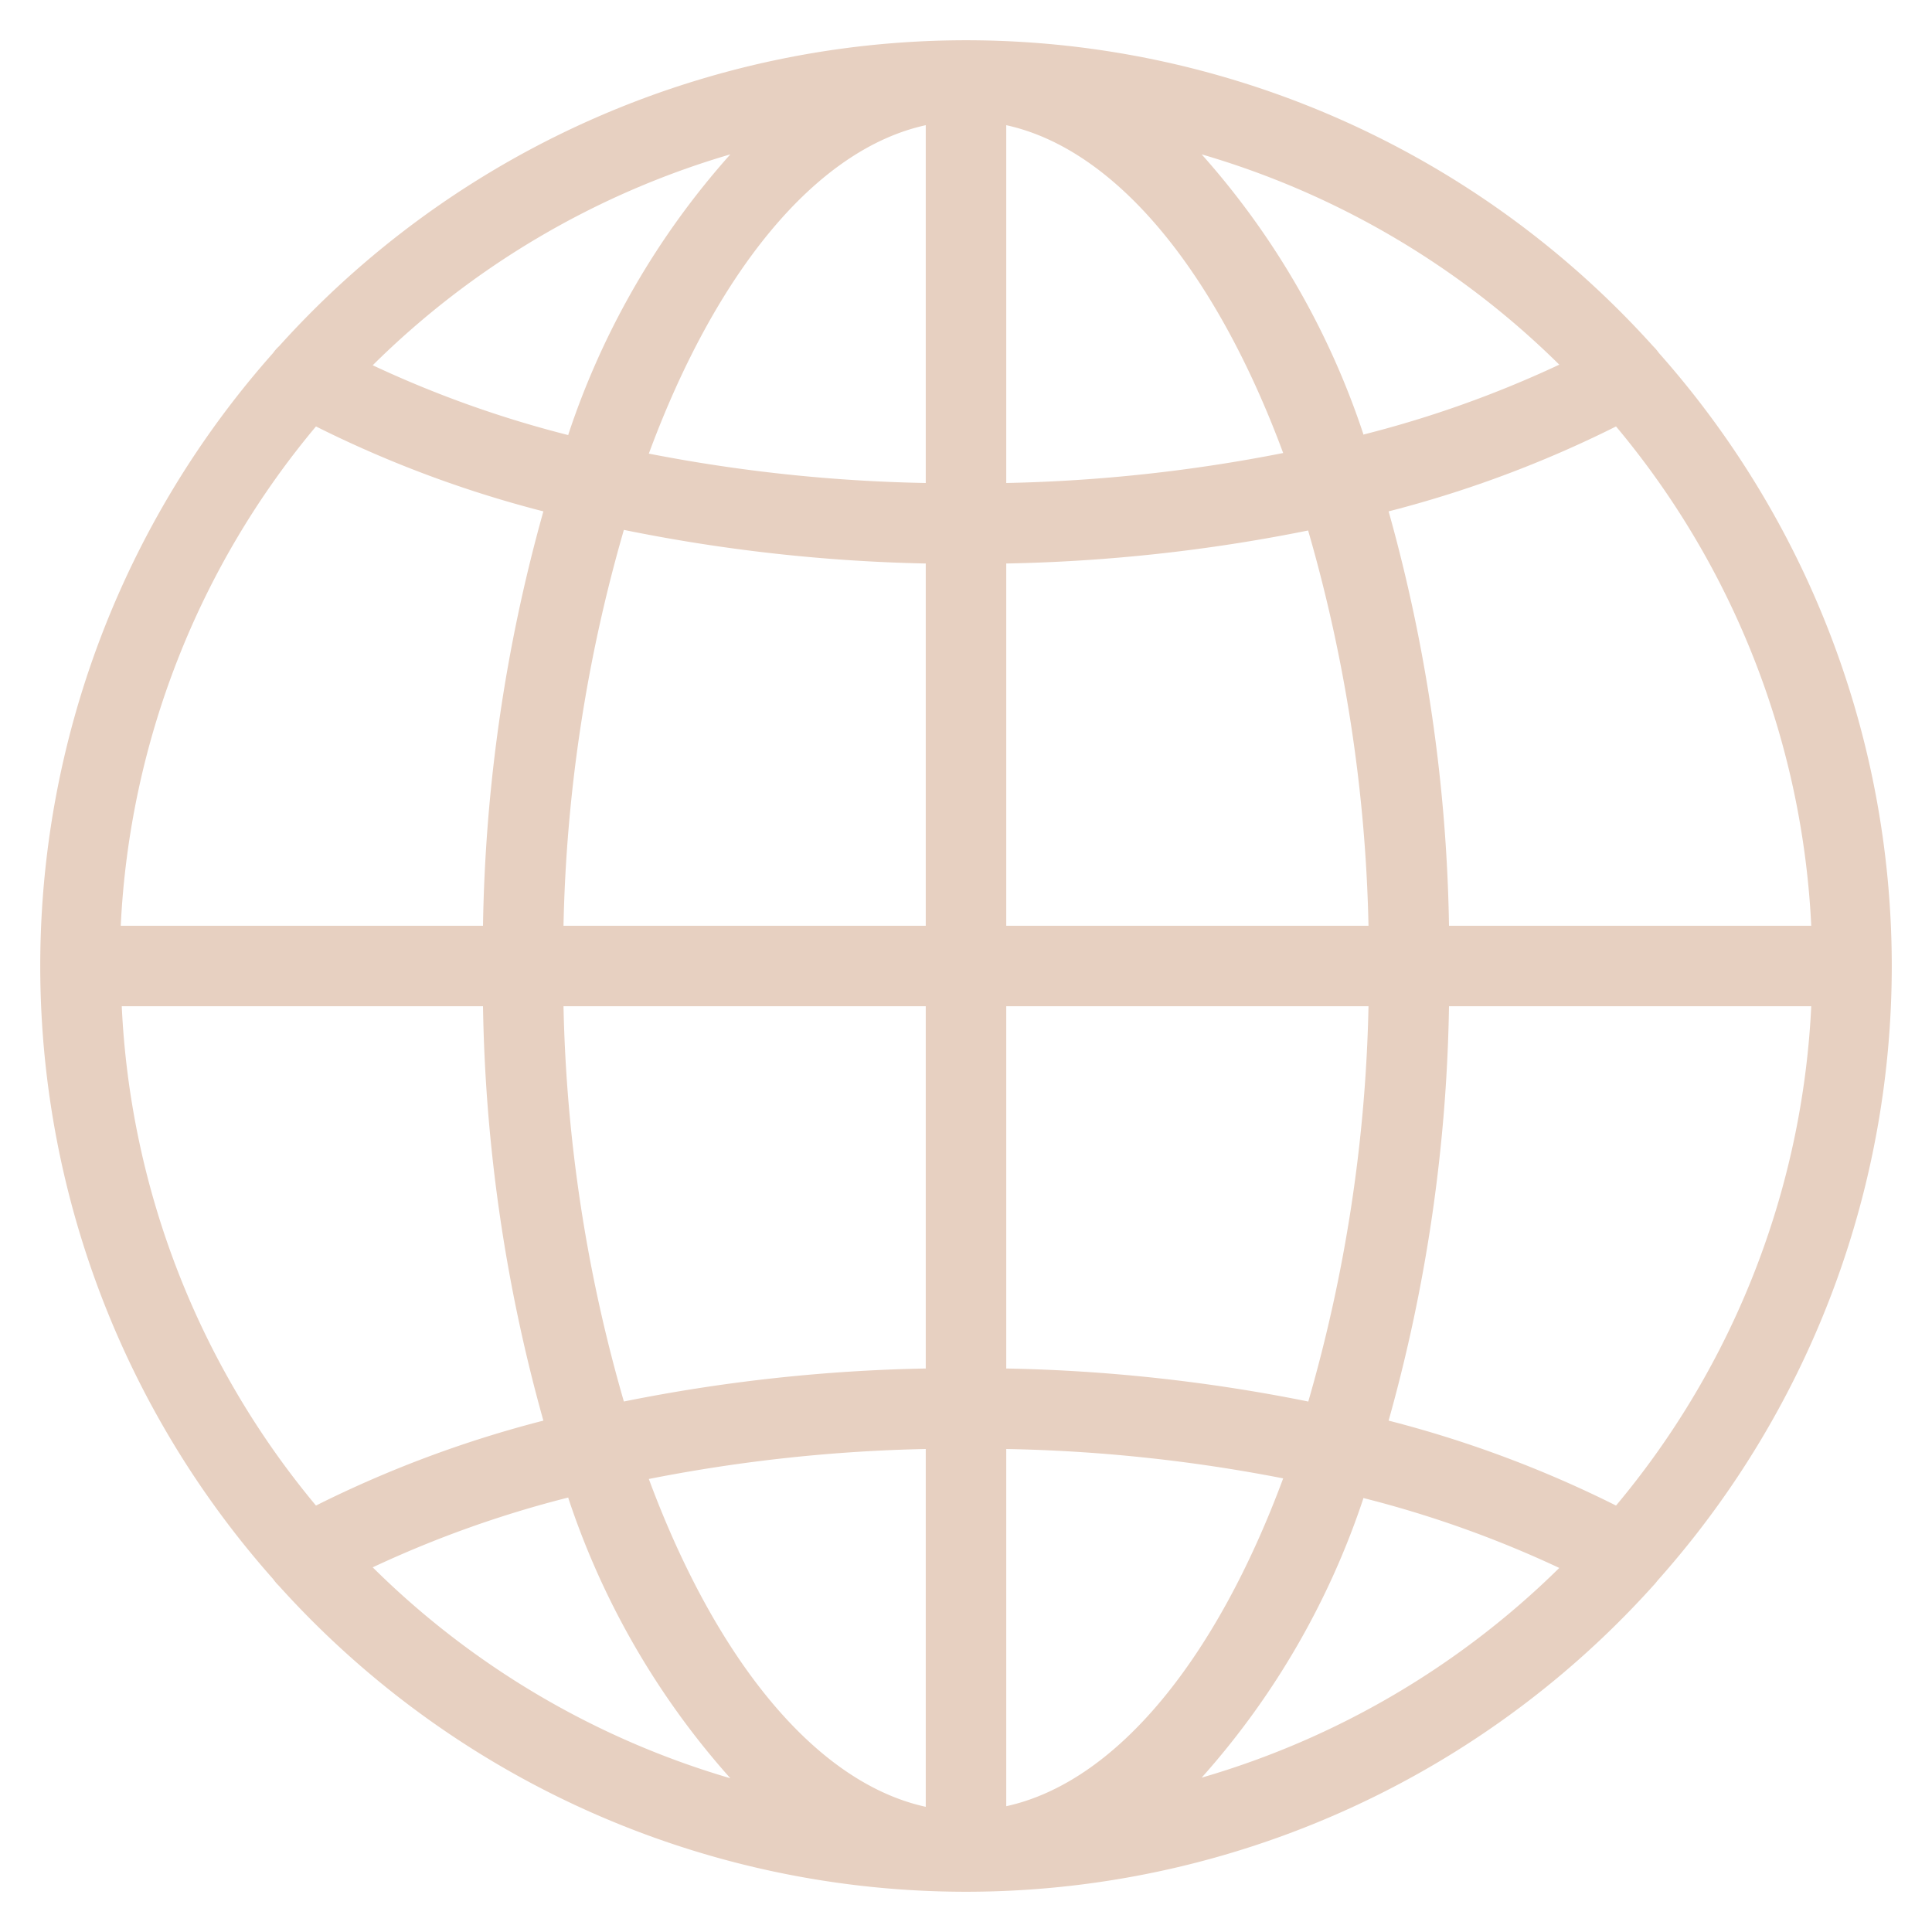 <svg xmlns="http://www.w3.org/2000/svg" data-name="Layer 1" viewBox="0 0 96 96" x="0px" y="0px" fill="#e7d0c1"><title>Artboard 77</title><path d="M82.36,78.54a45.88,45.88,0,0,0,.07-61,2.46,2.46,0,0,0-.29-.34,45.93,45.93,0,0,0-68.27,0,2,2,0,0,0-.3.34,45.88,45.88,0,0,0,0,60.92,2.46,2.46,0,0,0,.29.34,45.94,45.94,0,0,0,68.28,0A2.75,2.75,0,0,0,82.36,78.54ZM6.05,50H24a81,81,0,0,0,3,20.59,56.67,56.67,0,0,0-11.3,4.22A41.76,41.76,0,0,1,6.05,50ZM15.7,21.19A56.67,56.67,0,0,0,27,25.41,81,81,0,0,0,24,46h-18A41.76,41.76,0,0,1,15.7,21.19ZM90,46H72a81,81,0,0,0-3-20.59,56.67,56.67,0,0,0,11.3-4.22A41.76,41.76,0,0,1,90,46ZM46,24a79.23,79.23,0,0,1-13.76-1.46C35.54,13.61,40.48,7.43,46,6.22ZM31,26.33A83.74,83.74,0,0,0,46,28V46H28A76.27,76.27,0,0,1,31,26.33ZM46,50V68a83.74,83.74,0,0,0-15,1.64A76.27,76.27,0,0,1,28,50Zm0,22V89.78c-5.52-1.21-10.46-7.39-13.76-16.29A79.23,79.23,0,0,1,46,72Zm4,0a79.23,79.23,0,0,1,13.76,1.46c-3.3,8.9-8.24,15.08-13.76,16.29Zm15-2.36A83.74,83.74,0,0,0,50,68V50H68A76.27,76.27,0,0,1,65,69.67ZM50,46V28a83.74,83.74,0,0,0,15-1.64A76.27,76.27,0,0,1,68,46Zm0-22V6.22c5.52,1.21,10.46,7.39,13.76,16.29A79.23,79.23,0,0,1,50,24Zm17.76-2.38A39.57,39.57,0,0,0,59.71,7.67,42,42,0,0,1,77.48,18.12,54.2,54.2,0,0,1,67.76,21.59Zm-39.52,0a54.2,54.2,0,0,1-9.72-3.47A42,42,0,0,1,36.29,7.67,39.57,39.57,0,0,0,28.24,21.59Zm0,52.82a39.57,39.57,0,0,0,8.05,13.92A42,42,0,0,1,18.52,77.88,54.2,54.2,0,0,1,28.24,74.41Zm39.52,0a54.2,54.2,0,0,1,9.72,3.47A42,42,0,0,1,59.71,88.33,39.57,39.57,0,0,0,67.76,74.41ZM69,70.59A81,81,0,0,0,72,50H90A41.76,41.76,0,0,1,80.3,74.81,56.67,56.67,0,0,0,69,70.59Z"/></svg>